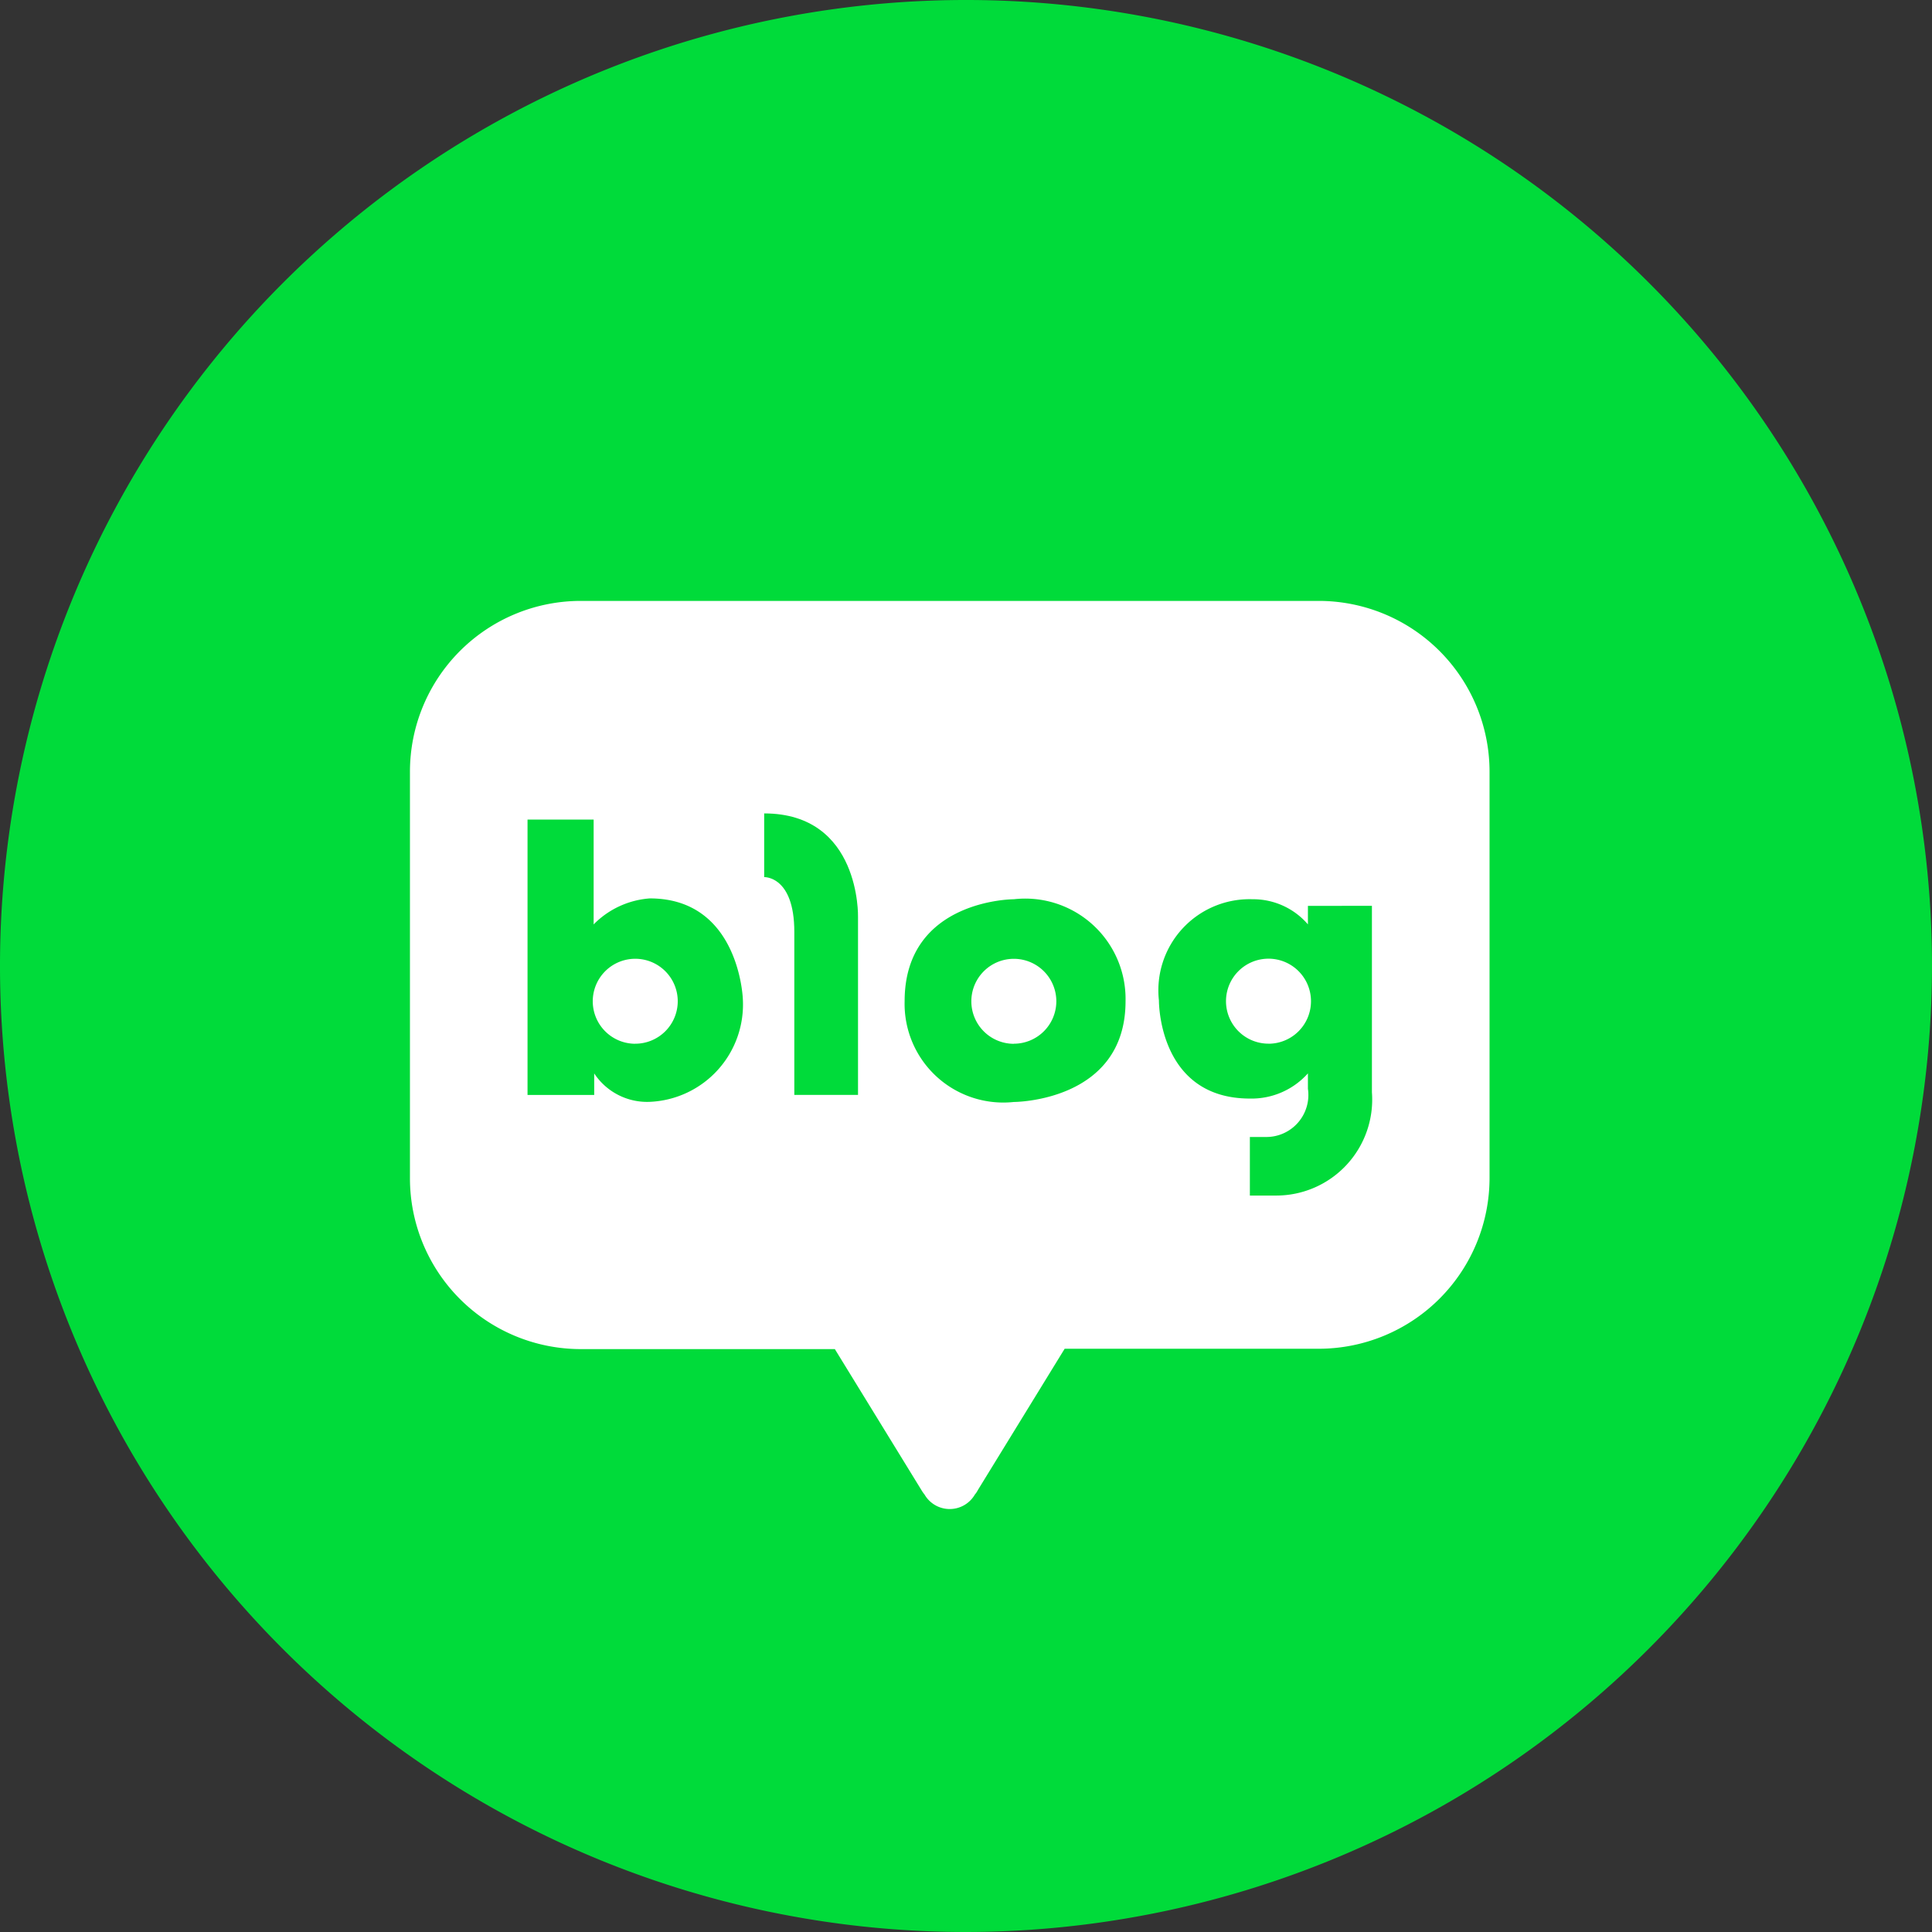 <svg xmlns="http://www.w3.org/2000/svg" width="44.102" height="44.102" viewBox="0 0 44.102 44.102">
    <rect x="0" y="0" width="44.102" height="44.102" fill="#333333" stroke="none"/>
    <defs>
        <style>
            .cls-1{fill:#00db3a}
        </style>
    </defs>
    <g id="btn_blog" transform="translate(-771.714 -179.474)">
        <g id="그룹_2661" transform="translate(771.714 179.474)">
            <path id="패스_4725" d="M793.765 223.576a22.051 22.051 0 1 1 22.051-22.051 22.076 22.076 0 0 1-22.051 22.051z" class="cls-1" transform="translate(-771.714 -179.474)"/>
        </g>
        <g id="그룹_2662" transform="translate(781.073 193.191)">
            <path id="패스_4261" fill="#fff" d="M334.4 191.755h-16.86a3.9 3.9 0 0 0-3.892 3.906v9.267a3.9 3.9 0 0 0 3.892 3.906h5.807l1.982 3.227a.724.724 0 0 0 .065.092.664.664 0 0 0 1.15 0 .456.456 0 0 0 .067-.1l1.982-3.227h5.807a3.9 3.9 0 0 0 3.892-3.906v-9.267a3.9 3.9 0 0 0-3.892-3.898z" transform="translate(-313.649 -191.755)"/>
            <g id="그룹_2407" transform="translate(2.682 4.851)">
                <path id="패스_4262" d="M339.769 236.974a2 2 0 0 0-1.282.594v-2.393h-1.509v6.286h1.522v-.492a1.447 1.447 0 0 0 1.267.649 2.223 2.223 0 0 0 2.126-2.346s-.076-2.298-2.124-2.298zm-.332 3.318a.97.97 0 1 1 .97-.97.97.97 0 0 1-.971.969z" class="cls-1" transform="translate(-336.977 -235.034)"/>
                <path id="패스_4263" d="M383.975 233.952v1.454s.688-.031.688 1.251v3.721h1.454v-4.065s.063-2.361-2.142-2.361z" class="cls-1" transform="translate(-378.572 -233.952)"/>
                <path id="패스_4264" d="M414.354 250.992s-2.493 0-2.493 2.328a2.253 2.253 0 0 0 2.493 2.3s2.55 0 2.55-2.3a2.291 2.291 0 0 0-2.55-2.328zm0 3.3a.97.97 0 1 1 .97-.97.97.97 0 0 1-.97.968z" class="cls-1" transform="translate(-403.252 -249.033)"/>
                <path id="패스_4265" d="M465.766 251.141v.422a1.649 1.649 0 0 0-1.266-.574 2.081 2.081 0 0 0-2.135 2.312s-.024 2.238 2.076 2.238a1.725 1.725 0 0 0 1.325-.575v.352a.959.959 0 0 1-.962 1.1h-.363v1.337h.586a2.191 2.191 0 0 0 2.2-2.357v-4.257zm-.9 3.145a.97.97 0 1 1 .97-.97.969.969 0 0 1-.972.971z" class="cls-1" transform="translate(-447.951 -249.03)"/>
            </g>
        </g>
    </g>
</svg>
